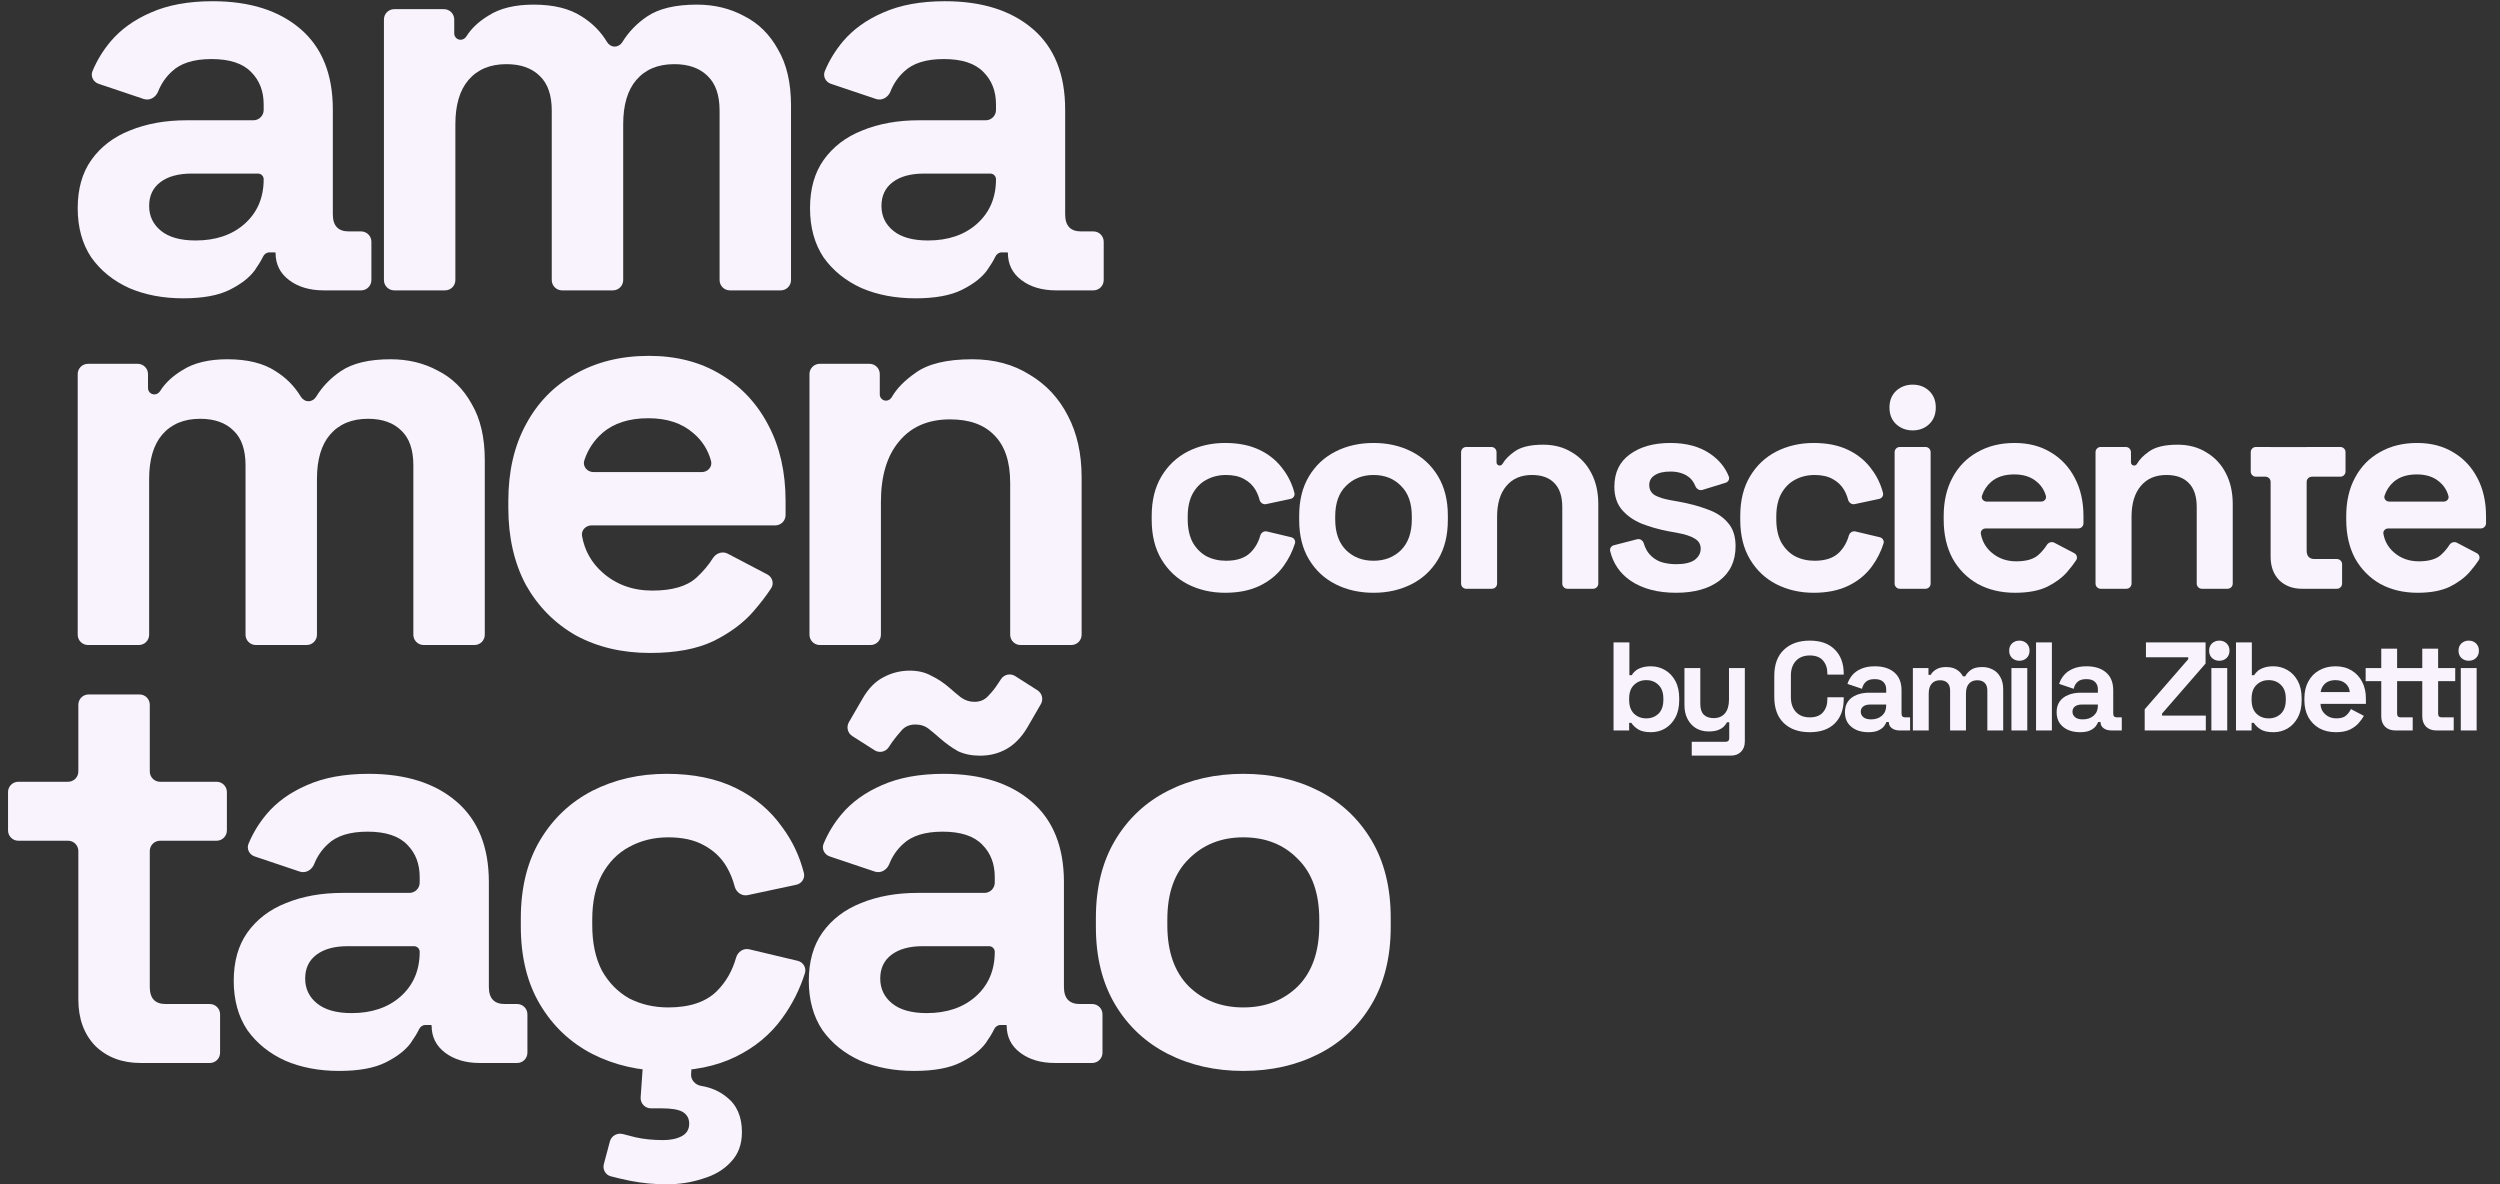 <svg xmlns="http://www.w3.org/2000/svg" width="209" height="99" viewBox="0 0 209 99" fill="none"><rect x="0" y="0" width="209" height="99" fill="#333333" stroke="none"/><path d="M76.534 24.939C74.859 24.939 73.358 24.655 72.031 24.086C70.704 23.485 69.645 22.632 68.855 21.526C68.097 20.389 67.718 19.014 67.718 17.403C67.718 15.791 68.097 14.448 68.855 13.374C69.645 12.268 70.72 11.446 72.079 10.909C73.469 10.34 75.049 10.056 76.818 10.056H82.404C82.879 10.056 83.265 9.671 83.265 9.196V8.729C83.265 7.623 82.917 6.722 82.222 6.027C81.527 5.3 80.421 4.937 78.904 4.937C77.419 4.937 76.313 5.284 75.586 5.98C75.082 6.44 74.7 6.998 74.439 7.656C74.249 8.136 73.733 8.441 73.243 8.277L69.466 7.007C69.022 6.858 68.775 6.378 68.955 5.945C69.326 5.053 69.83 4.227 70.467 3.467C71.32 2.456 72.442 1.65 73.832 1.05C75.254 0.418 76.976 0.102 78.999 0.102C82.095 0.102 84.544 0.876 86.346 2.425C88.147 3.973 89.047 6.217 89.047 9.155V17.924C89.047 18.872 89.49 19.346 90.374 19.346H91.41C91.885 19.346 92.27 19.731 92.27 20.206V23.415C92.27 23.89 91.885 24.275 91.41 24.275H88.289C87.12 24.275 86.156 23.991 85.397 23.422C84.639 22.853 84.26 22.095 84.26 21.147C84.26 21.121 84.239 21.1 84.213 21.1H83.737C83.511 21.1 83.313 21.245 83.216 21.448C83.061 21.772 82.825 22.162 82.506 22.616C82.064 23.217 81.369 23.754 80.421 24.228C79.473 24.702 78.177 24.939 76.534 24.939ZM77.577 20.104C79.251 20.104 80.61 19.646 81.653 18.73C82.727 17.782 83.265 16.534 83.265 14.985C83.265 14.723 83.052 14.511 82.791 14.511H77.245C76.139 14.511 75.27 14.748 74.638 15.222C74.006 15.696 73.69 16.36 73.69 17.213C73.69 18.066 74.022 18.761 74.686 19.299C75.349 19.836 76.313 20.104 77.577 20.104Z" fill="#F8F3FD"></path><path d="M32.957 24.275C32.482 24.275 32.097 23.89 32.097 23.415V1.626C32.097 1.151 32.482 0.766 32.957 0.766H37.114C37.59 0.766 37.974 1.151 37.974 1.626V2.794C37.974 3.088 38.212 3.325 38.505 3.325C38.703 3.325 38.883 3.213 38.987 3.045C39.406 2.374 40.032 1.788 40.866 1.287C41.814 0.687 43.062 0.387 44.61 0.387C46.285 0.387 47.628 0.718 48.639 1.382C49.526 1.936 50.231 2.648 50.753 3.519C50.889 3.745 51.127 3.894 51.391 3.894C51.652 3.894 51.889 3.749 52.025 3.526C52.543 2.678 53.232 1.963 54.09 1.382C55.07 0.718 56.46 0.387 58.261 0.387C59.715 0.387 61.026 0.702 62.195 1.334C63.396 1.935 64.344 2.867 65.039 4.131C65.766 5.363 66.129 6.928 66.129 8.823V23.415C66.129 23.89 65.744 24.275 65.269 24.275H61.017C60.542 24.275 60.157 23.89 60.157 23.415V9.25C60.157 7.954 59.825 6.991 59.162 6.359C58.498 5.695 57.566 5.363 56.365 5.363C55.006 5.363 53.948 5.806 53.19 6.691C52.463 7.544 52.099 8.776 52.099 10.388V23.415C52.099 23.89 51.714 24.275 51.239 24.275H46.987C46.512 24.275 46.127 23.89 46.127 23.415V9.25C46.127 7.954 45.795 6.991 45.132 6.359C44.468 5.695 43.536 5.363 42.335 5.363C40.976 5.363 39.918 5.806 39.16 6.691C38.433 7.544 38.069 8.776 38.069 10.388V23.415C38.069 23.89 37.684 24.275 37.209 24.275H32.957Z" fill="#F8F3FD"></path><path d="M15.312 24.939C13.637 24.939 12.136 24.655 10.809 24.086C9.482 23.485 8.423 22.632 7.634 21.526C6.875 20.389 6.496 19.014 6.496 17.403C6.496 15.791 6.875 14.448 7.634 13.374C8.423 12.268 9.498 11.446 10.857 10.909C12.247 10.34 13.827 10.056 15.597 10.056H21.183C21.658 10.056 22.043 9.671 22.043 9.196V8.729C22.043 7.623 21.695 6.722 21 6.027C20.305 5.3 19.199 4.937 17.682 4.937C16.197 4.937 15.091 5.284 14.364 5.98C13.86 6.44 13.478 6.998 13.217 7.656C13.027 8.136 12.511 8.441 12.021 8.277L8.244 7.007C7.8 6.858 7.553 6.378 7.733 5.945C8.104 5.053 8.608 4.227 9.245 3.467C10.098 2.456 11.22 1.65 12.61 1.05C14.032 0.418 15.755 0.102 17.777 0.102C20.873 0.102 23.322 0.876 25.124 2.425C26.925 3.973 27.825 6.217 27.825 9.155V17.924C27.825 18.872 28.268 19.346 29.152 19.346H30.188C30.663 19.346 31.048 19.731 31.048 20.206V23.415C31.048 23.89 30.663 24.275 30.188 24.275H27.067C25.898 24.275 24.934 23.991 24.176 23.422C23.417 22.853 23.038 22.095 23.038 21.147C23.038 21.121 23.017 21.1 22.991 21.1H22.515C22.289 21.1 22.091 21.245 21.994 21.448C21.839 21.772 21.603 22.162 21.284 22.616C20.842 23.217 20.147 23.754 19.199 24.228C18.251 24.702 16.955 24.939 15.312 24.939ZM16.355 20.104C18.03 20.104 19.388 19.646 20.431 18.73C21.506 17.782 22.043 16.534 22.043 14.985C22.043 14.723 21.831 14.511 21.569 14.511H16.023C14.917 14.511 14.048 14.748 13.416 15.222C12.784 15.696 12.468 16.36 12.468 17.213C12.468 18.066 12.8 18.761 13.463 19.299C14.127 19.836 15.091 20.104 16.355 20.104Z" fill="#F8F3FD"></path><path d="M68.532 53.923C68.057 53.923 67.672 53.538 67.672 53.063V31.274C67.672 30.799 68.057 30.414 68.532 30.414H72.689C73.164 30.414 73.549 30.799 73.549 31.274V32.974C73.549 33.262 73.782 33.495 74.069 33.495C74.272 33.495 74.454 33.375 74.554 33.199C74.958 32.486 75.618 31.811 76.535 31.172C77.578 30.414 79.158 30.034 81.275 30.034C83.108 30.034 84.704 30.461 86.062 31.314C87.453 32.136 88.527 33.289 89.285 34.774C90.044 36.228 90.423 37.934 90.423 39.893V53.063C90.423 53.538 90.038 53.923 89.563 53.923H85.311C84.836 53.923 84.451 53.538 84.451 53.063V40.367C84.451 38.598 84.008 37.271 83.124 36.386C82.27 35.501 81.038 35.059 79.426 35.059C77.594 35.059 76.172 35.675 75.16 36.907C74.149 38.108 73.644 39.798 73.644 41.979V53.063C73.644 53.538 73.259 53.923 72.784 53.923H68.532Z" fill="#F8F3FD"></path><path d="M54.346 54.587C52.007 54.587 49.938 54.097 48.136 53.118C46.367 52.106 44.976 50.7 43.965 48.899C42.986 47.066 42.496 44.918 42.496 42.453V41.884C42.496 39.419 42.986 37.286 43.965 35.485C44.945 33.653 46.319 32.246 48.089 31.267C49.858 30.256 51.912 29.75 54.251 29.75C56.557 29.75 58.564 30.271 60.27 31.314C61.977 32.325 63.304 33.747 64.252 35.58C65.2 37.381 65.674 39.483 65.674 41.884V43.062C65.674 43.537 65.289 43.922 64.814 43.922H49.457C48.969 43.922 48.572 44.33 48.658 44.811C48.874 46.023 49.443 47.038 50.364 47.856C51.502 48.867 52.892 49.373 54.535 49.373C56.21 49.373 57.442 49.01 58.232 48.283C58.78 47.779 59.236 47.237 59.602 46.658C59.864 46.242 60.398 46.056 60.833 46.285L64.145 48.021C64.569 48.244 64.731 48.77 64.471 49.172C64.073 49.784 63.574 50.436 62.972 51.127C62.151 52.075 61.045 52.896 59.654 53.592C58.264 54.255 56.494 54.587 54.346 54.587ZM48.849 38.485C48.682 38.988 49.092 39.467 49.622 39.467H58.663C59.169 39.467 59.574 39.028 59.443 38.538C59.192 37.602 58.693 36.821 57.948 36.196C57 35.375 55.752 34.964 54.203 34.964C52.592 34.964 51.312 35.375 50.364 36.196C49.657 36.809 49.151 37.572 48.849 38.485Z" fill="#F8F3FD"></path><path d="M7.356 53.923C6.881 53.923 6.496 53.538 6.496 53.063V31.274C6.496 30.799 6.881 30.414 7.356 30.414H11.513C11.988 30.414 12.373 30.799 12.373 31.274V32.442C12.373 32.736 12.611 32.973 12.904 32.973C13.102 32.973 13.281 32.861 13.386 32.693C13.804 32.022 14.431 31.436 15.265 30.935C16.213 30.335 17.461 30.034 19.009 30.034C20.684 30.034 22.027 30.366 23.038 31.03C23.925 31.584 24.629 32.296 25.152 33.167C25.287 33.393 25.526 33.542 25.79 33.542C26.051 33.542 26.288 33.397 26.424 33.174C26.942 32.326 27.631 31.611 28.489 31.03C29.468 30.366 30.859 30.034 32.66 30.034C34.114 30.034 35.425 30.35 36.594 30.982C37.795 31.583 38.743 32.515 39.438 33.779C40.165 35.011 40.528 36.575 40.528 38.471V53.063C40.528 53.538 40.143 53.923 39.668 53.923H35.416C34.941 53.923 34.556 53.538 34.556 53.063V38.898C34.556 37.602 34.224 36.639 33.56 36.007C32.897 35.343 31.965 35.011 30.764 35.011C29.405 35.011 28.347 35.454 27.588 36.339C26.861 37.192 26.498 38.424 26.498 40.035V53.063C26.498 53.538 26.113 53.923 25.638 53.923H21.386C20.911 53.923 20.526 53.538 20.526 53.063V38.898C20.526 37.602 20.194 36.639 19.531 36.007C18.867 35.343 17.935 35.011 16.734 35.011C15.375 35.011 14.317 35.454 13.558 36.339C12.832 37.192 12.468 38.424 12.468 40.035V53.063C12.468 53.538 12.083 53.923 11.608 53.923H7.356Z" fill="#F8F3FD"></path><path d="M103.94 89.529C101.602 89.529 99.5 89.055 97.636 88.107C95.772 87.159 94.302 85.785 93.228 83.984C92.154 82.182 91.616 80.018 91.616 77.49V76.731C91.616 74.204 92.154 72.039 93.228 70.238C94.302 68.437 95.772 67.062 97.636 66.114C99.5 65.166 101.602 64.692 103.94 64.692C106.278 64.692 108.38 65.166 110.244 66.114C112.108 67.062 113.578 68.437 114.652 70.238C115.726 72.039 116.264 74.204 116.264 76.731V77.49C116.264 80.018 115.726 82.182 114.652 83.984C113.578 85.785 112.108 87.159 110.244 88.107C108.38 89.055 106.278 89.529 103.94 89.529ZM103.94 84.221C105.773 84.221 107.29 83.636 108.49 82.467C109.691 81.266 110.291 79.56 110.291 77.348V76.874C110.291 74.662 109.691 72.971 108.49 71.802C107.321 70.601 105.804 70.001 103.94 70.001C102.107 70.001 100.591 70.601 99.39 71.802C98.189 72.971 97.589 74.662 97.589 76.874V77.348C97.589 79.56 98.189 81.266 99.39 82.467C100.591 83.636 102.107 84.221 103.94 84.221Z" fill="#F8F3FD"></path><path d="M76.432 89.529C74.757 89.529 73.256 89.245 71.929 88.676C70.602 88.076 69.543 87.222 68.753 86.116C67.995 84.979 67.616 83.604 67.616 81.993C67.616 80.381 67.995 79.038 68.753 77.964C69.543 76.858 70.618 76.036 71.976 75.499C73.367 74.93 74.947 74.646 76.716 74.646H82.302C82.777 74.646 83.162 74.261 83.162 73.786V73.319C83.162 72.213 82.815 71.312 82.12 70.617C81.424 69.89 80.319 69.527 78.802 69.527C77.317 69.527 76.211 69.874 75.484 70.57C74.98 71.03 74.597 71.589 74.337 72.246C74.146 72.726 73.631 73.032 73.141 72.867L69.364 71.597C68.92 71.448 68.673 70.968 68.853 70.535C69.224 69.643 69.728 68.817 70.365 68.058C71.218 67.046 72.34 66.241 73.73 65.64C75.152 65.008 76.874 64.692 78.897 64.692C81.993 64.692 84.442 65.466 86.243 67.015C88.044 68.563 88.945 70.807 88.945 73.745V82.514C88.945 83.462 89.387 83.936 90.272 83.936H91.308C91.783 83.936 92.168 84.321 92.168 84.796V88.005C92.168 88.481 91.783 88.865 91.308 88.865H88.187C87.017 88.865 86.054 88.581 85.295 88.012C84.537 87.444 84.158 86.685 84.158 85.737C84.158 85.711 84.137 85.69 84.11 85.69H83.635C83.409 85.69 83.211 85.835 83.114 86.038C82.959 86.362 82.722 86.752 82.404 87.207C81.962 87.807 81.266 88.344 80.319 88.818C79.371 89.292 78.075 89.529 76.432 89.529ZM77.475 84.695C79.149 84.695 80.508 84.236 81.551 83.32C82.625 82.372 83.162 81.124 83.162 79.575C83.162 79.314 82.95 79.101 82.688 79.101H77.143C76.037 79.101 75.168 79.338 74.536 79.812C73.904 80.286 73.588 80.95 73.588 81.803C73.588 82.656 73.92 83.352 74.583 83.889C75.247 84.426 76.211 84.695 77.475 84.695ZM74.292 62.474C74.033 62.864 73.509 62.974 73.114 62.722L71.249 61.533C70.861 61.285 70.737 60.776 70.967 60.377L72.119 58.388C72.593 57.567 73.161 56.982 73.825 56.635C74.52 56.255 75.263 56.066 76.053 56.066C76.748 56.066 77.348 56.208 77.854 56.492C78.391 56.745 78.912 57.093 79.418 57.535C79.702 57.788 80.002 58.041 80.319 58.294C80.666 58.546 81.045 58.673 81.456 58.673C81.93 58.673 82.309 58.515 82.594 58.199C82.91 57.883 83.178 57.551 83.399 57.203L83.69 56.767C83.95 56.377 84.474 56.267 84.868 56.519L86.734 57.708C87.122 57.956 87.246 58.466 87.016 58.864L85.864 60.853C85.39 61.643 84.821 62.228 84.158 62.607C83.494 62.986 82.752 63.175 81.93 63.175C81.235 63.175 80.619 63.049 80.082 62.796C79.576 62.512 79.07 62.149 78.565 61.706C78.28 61.453 77.98 61.201 77.664 60.948C77.348 60.695 76.969 60.569 76.527 60.569C76.053 60.569 75.674 60.727 75.389 61.043C75.105 61.359 74.836 61.69 74.583 62.038L74.292 62.474Z" fill="#F8F3FD"></path><path d="M55.722 89.529C53.447 89.529 51.377 89.055 49.512 88.107C47.68 87.159 46.226 85.785 45.152 83.984C44.077 82.182 43.54 80.002 43.54 77.442V76.779C43.54 74.219 44.077 72.039 45.152 70.238C46.226 68.437 47.68 67.062 49.512 66.114C51.377 65.166 53.447 64.692 55.722 64.692C57.965 64.692 59.893 65.087 61.504 65.877C63.116 66.667 64.411 67.757 65.391 69.148C66.241 70.29 66.846 71.567 67.204 72.977C67.319 73.428 67.02 73.87 66.566 73.967L62.508 74.832C62.018 74.936 61.548 74.599 61.421 74.114C61.267 73.522 61.042 72.973 60.746 72.466C60.303 71.707 59.672 71.107 58.85 70.665C58.06 70.222 57.065 70.001 55.864 70.001C54.663 70.001 53.573 70.269 52.593 70.807C51.645 71.312 50.887 72.087 50.318 73.129C49.781 74.14 49.512 75.389 49.512 76.874V77.348C49.512 78.833 49.781 80.097 50.318 81.14C50.887 82.151 51.645 82.925 52.593 83.462C53.573 83.968 54.663 84.221 55.864 84.221C57.665 84.221 59.024 83.762 59.94 82.846C60.693 82.093 61.227 81.16 61.541 80.047C61.677 79.568 62.153 79.247 62.637 79.362L66.681 80.323C67.145 80.433 67.434 80.902 67.291 81.358C66.865 82.71 66.232 83.965 65.391 85.121C64.411 86.48 63.116 87.554 61.504 88.344C59.893 89.134 57.965 89.529 55.722 89.529ZM55.722 99.009C54.71 99.009 53.715 98.914 52.736 98.725C52.124 98.602 51.565 98.473 51.058 98.338C50.614 98.219 50.364 97.759 50.482 97.316L50.987 95.423C51.113 94.949 51.609 94.678 52.082 94.809C52.417 94.902 52.761 94.991 53.115 95.075C53.81 95.233 54.584 95.312 55.437 95.312C56.069 95.312 56.591 95.201 57.001 94.98C57.412 94.759 57.617 94.411 57.617 93.937C57.617 93.495 57.428 93.163 57.049 92.942C56.701 92.752 56.117 92.657 55.295 92.657H54.416C53.918 92.657 53.523 92.235 53.558 91.737L53.77 88.718C53.801 88.267 54.176 87.918 54.628 87.918H56.982C57.48 87.918 57.873 88.339 57.84 88.836L57.775 89.796C57.741 90.293 58.138 90.706 58.629 90.784C59.437 90.914 60.142 91.222 60.746 91.71C61.599 92.373 62.026 93.353 62.026 94.648C62.026 95.659 61.725 96.481 61.125 97.113C60.525 97.776 59.735 98.251 58.755 98.535C57.807 98.851 56.796 99.009 55.722 99.009Z" fill="#F8F3FD"></path><path d="M28.356 89.529C26.681 89.529 25.18 89.245 23.853 88.676C22.526 88.076 21.467 87.222 20.677 86.116C19.919 84.979 19.54 83.604 19.54 81.993C19.54 80.381 19.919 79.038 20.677 77.964C21.467 76.858 22.541 76.036 23.9 75.499C25.291 74.93 26.87 74.646 28.64 74.646H34.226C34.701 74.646 35.086 74.261 35.086 73.786V73.319C35.086 72.213 34.739 71.312 34.043 70.617C33.348 69.89 32.242 69.527 30.726 69.527C29.24 69.527 28.134 69.874 27.408 70.57C26.904 71.03 26.521 71.589 26.26 72.246C26.07 72.726 25.554 73.032 25.065 72.867L21.288 71.597C20.843 71.448 20.597 70.968 20.777 70.535C21.148 69.643 21.652 68.817 22.289 68.058C23.142 67.046 24.264 66.241 25.654 65.64C27.076 65.008 28.798 64.692 30.82 64.692C33.917 64.692 36.366 65.466 38.167 67.015C39.968 68.563 40.869 70.807 40.869 73.745V82.514C40.869 83.462 41.311 83.936 42.196 83.936H43.232C43.707 83.936 44.092 84.321 44.092 84.796V88.005C44.092 88.481 43.707 88.866 43.232 88.866H40.11C38.941 88.866 37.977 88.581 37.219 88.012C36.461 87.444 36.082 86.685 36.082 85.737C36.082 85.711 36.06 85.69 36.034 85.69H35.558C35.333 85.69 35.135 85.835 35.038 86.038C34.883 86.362 34.646 86.752 34.328 87.207C33.885 87.807 33.19 88.344 32.242 88.818C31.294 89.292 29.999 89.529 28.356 89.529ZM29.398 84.695C31.073 84.695 32.432 84.236 33.475 83.32C34.549 82.372 35.086 81.124 35.086 79.575C35.086 79.314 34.874 79.101 34.612 79.101H29.067C27.961 79.101 27.092 79.338 26.46 79.812C25.828 80.286 25.512 80.95 25.512 81.803C25.512 82.656 25.843 83.352 26.507 83.889C27.171 84.426 28.134 84.695 29.398 84.695Z" fill="#F8F3FD"></path><path d="M11.764 88.866C10.215 88.866 8.951 88.392 7.972 87.444C7.024 86.464 6.55 85.168 6.55 83.557V71.145C6.55 70.67 6.165 70.285 5.69 70.285H1.532C1.057 70.285 0.672 69.9 0.672 69.425V66.216C0.672 65.741 1.057 65.356 1.532 65.356H5.69C6.165 65.356 6.55 64.971 6.55 64.496V58.916C6.55 58.441 6.935 58.056 7.41 58.056H11.662C12.137 58.056 12.522 58.441 12.522 58.916V64.496C12.522 64.971 12.907 65.356 13.382 65.356H18.108C18.583 65.356 18.968 65.741 18.968 66.216V69.425C18.968 69.9 18.583 70.285 18.108 70.285H13.382C12.907 70.285 12.522 70.67 12.522 71.145V82.514C12.522 83.462 12.964 83.936 13.849 83.936H17.539C18.014 83.936 18.399 84.321 18.399 84.796V88.005C18.399 88.481 18.014 88.866 17.539 88.866H11.764Z" fill="#F8F3FD"></path><path d="M202.12 49.556C200.941 49.556 199.897 49.309 198.989 48.815C198.097 48.305 197.396 47.596 196.886 46.688C196.392 45.764 196.145 44.68 196.145 43.437V43.151C196.145 41.908 196.392 40.832 196.886 39.924C197.38 39 198.073 38.291 198.965 37.797C199.857 37.287 200.893 37.032 202.072 37.032C203.235 37.032 204.247 37.295 205.107 37.821C205.968 38.331 206.637 39.048 207.115 39.972C207.593 40.88 207.832 41.94 207.832 43.151V43.745C207.832 43.984 207.637 44.178 207.398 44.178H199.655C199.409 44.178 199.209 44.384 199.252 44.626C199.361 45.237 199.648 45.749 200.112 46.162C200.686 46.672 201.387 46.927 202.215 46.927C203.06 46.927 203.681 46.743 204.08 46.377C204.356 46.123 204.586 45.85 204.77 45.557C204.902 45.348 205.171 45.254 205.391 45.369L207.061 46.245C207.275 46.357 207.356 46.623 207.225 46.825C207.025 47.134 206.773 47.462 206.469 47.811C206.055 48.289 205.498 48.703 204.797 49.054C204.095 49.388 203.203 49.556 202.12 49.556ZM199.348 41.437C199.264 41.69 199.471 41.932 199.738 41.932H204.297C204.552 41.932 204.756 41.71 204.69 41.464C204.563 40.992 204.312 40.598 203.936 40.283C203.458 39.868 202.829 39.661 202.048 39.661C201.236 39.661 200.59 39.868 200.112 40.283C199.756 40.592 199.501 40.977 199.348 41.437Z" fill="#F8F3FD"></path><path d="M192.453 49.221C191.673 49.221 191.035 48.982 190.541 48.504C190.063 48.01 189.824 47.357 189.824 46.544V40.286C189.824 40.047 189.63 39.852 189.391 39.852H188.596C188.356 39.852 188.162 39.658 188.162 39.419V37.801C188.162 37.561 188.356 37.367 188.596 37.367H189.822C189.823 37.367 189.824 37.368 189.824 37.37C189.824 37.371 189.826 37.373 189.827 37.373H192.833C192.834 37.373 192.836 37.371 192.836 37.37C192.836 37.368 192.837 37.367 192.839 37.367H195.652C195.892 37.367 196.086 37.561 196.086 37.801V39.419C196.086 39.658 195.892 39.852 195.652 39.852H193.269C193.03 39.852 192.836 40.047 192.836 40.286V46.018C192.836 46.496 193.059 46.735 193.505 46.735H195.366C195.605 46.735 195.799 46.929 195.799 47.169V48.787C195.799 49.027 195.605 49.221 195.366 49.221H192.453Z" fill="#F8F3FD"></path><path d="M175.619 49.221C175.38 49.221 175.186 49.027 175.186 48.787V37.801C175.186 37.561 175.38 37.367 175.619 37.367H177.715C177.955 37.367 178.149 37.561 178.149 37.801V38.658C178.149 38.803 178.266 38.92 178.411 38.92C178.514 38.92 178.605 38.86 178.656 38.771C178.86 38.412 179.192 38.072 179.655 37.749C180.18 37.367 180.977 37.176 182.044 37.176C182.969 37.176 183.773 37.391 184.458 37.821C185.159 38.235 185.701 38.817 186.083 39.566C186.466 40.299 186.657 41.159 186.657 42.147V48.787C186.657 49.027 186.463 49.221 186.223 49.221H184.079C183.84 49.221 183.646 49.027 183.646 48.787V42.386C183.646 41.494 183.423 40.824 182.977 40.378C182.546 39.932 181.925 39.709 181.112 39.709C180.188 39.709 179.471 40.02 178.962 40.641C178.452 41.247 178.197 42.099 178.197 43.198V48.787C178.197 49.027 178.003 49.221 177.763 49.221H175.619Z" fill="#F8F3FD"></path><path d="M168.466 49.556C167.287 49.556 166.244 49.309 165.336 48.815C164.443 48.305 163.742 47.596 163.233 46.688C162.739 45.764 162.492 44.68 162.492 43.437V43.151C162.492 41.908 162.739 40.832 163.233 39.924C163.727 39 164.42 38.291 165.312 37.797C166.204 37.287 167.24 37.032 168.419 37.032C169.582 37.032 170.593 37.295 171.454 37.821C172.314 38.331 172.983 39.048 173.461 39.972C173.939 40.88 174.178 41.94 174.178 43.151V43.745C174.178 43.984 173.984 44.178 173.745 44.178H166.002C165.756 44.178 165.555 44.384 165.599 44.626C165.708 45.237 165.995 45.749 166.459 46.162C167.033 46.672 167.734 46.927 168.562 46.927C169.406 46.927 170.028 46.743 170.426 46.377C170.702 46.123 170.932 45.85 171.117 45.557C171.249 45.348 171.518 45.254 171.737 45.369L173.408 46.245C173.621 46.357 173.703 46.623 173.572 46.825C173.371 47.134 173.119 47.462 172.816 47.811C172.402 48.289 171.844 48.703 171.143 49.054C170.442 49.388 169.55 49.556 168.466 49.556ZM165.695 41.437C165.611 41.69 165.817 41.932 166.085 41.932H170.643C170.899 41.932 171.103 41.71 171.037 41.464C170.91 40.992 170.659 40.598 170.283 40.283C169.805 39.868 169.175 39.661 168.395 39.661C167.582 39.661 166.937 39.868 166.459 40.283C166.102 40.592 165.847 40.977 165.695 41.437Z" fill="#F8F3FD"></path><path d="M158.824 49.221C158.584 49.221 158.39 49.027 158.39 48.787V37.801C158.39 37.561 158.584 37.367 158.824 37.367H160.968C161.207 37.367 161.401 37.561 161.401 37.801V48.787C161.401 49.027 161.207 49.221 160.968 49.221H158.824ZM159.896 35.981C159.354 35.981 158.892 35.806 158.51 35.455C158.143 35.105 157.96 34.643 157.96 34.069C157.96 33.495 158.143 33.033 158.51 32.683C158.892 32.332 159.354 32.157 159.896 32.157C160.453 32.157 160.915 32.332 161.282 32.683C161.648 33.033 161.832 33.495 161.832 34.069C161.832 34.643 161.648 35.105 161.282 35.455C160.915 35.806 160.453 35.981 159.896 35.981Z" fill="#F8F3FD"></path><path d="M151.628 49.556C150.481 49.556 149.438 49.316 148.498 48.839C147.573 48.361 146.841 47.667 146.299 46.759C145.757 45.851 145.486 44.752 145.486 43.461V43.127C145.486 41.836 145.757 40.737 146.299 39.829C146.841 38.92 147.573 38.227 148.498 37.749C149.438 37.272 150.481 37.032 151.628 37.032C152.759 37.032 153.731 37.232 154.544 37.63C155.356 38.028 156.01 38.578 156.504 39.279C156.932 39.855 157.237 40.499 157.418 41.21C157.476 41.437 157.325 41.66 157.096 41.709L155.05 42.145C154.803 42.197 154.566 42.027 154.502 41.783C154.424 41.484 154.311 41.208 154.162 40.952C153.938 40.569 153.62 40.267 153.206 40.044C152.807 39.821 152.305 39.709 151.7 39.709C151.095 39.709 150.545 39.845 150.051 40.115C149.573 40.37 149.191 40.761 148.904 41.286C148.633 41.796 148.498 42.426 148.498 43.175V43.413C148.498 44.162 148.633 44.8 148.904 45.325C149.191 45.835 149.573 46.226 150.051 46.496C150.545 46.751 151.095 46.879 151.7 46.879C152.608 46.879 153.293 46.648 153.755 46.186C154.135 45.806 154.404 45.336 154.563 44.775C154.631 44.533 154.871 44.371 155.115 44.429L157.154 44.914C157.388 44.969 157.534 45.206 157.462 45.435C157.247 46.117 156.928 46.75 156.504 47.333C156.01 48.018 155.356 48.56 154.544 48.958C153.731 49.356 152.759 49.556 151.628 49.556Z" fill="#F8F3FD"></path><path d="M140.123 49.556C138.578 49.556 137.311 49.221 136.323 48.552C135.441 47.954 134.87 47.128 134.611 46.073C134.557 45.855 134.698 45.641 134.915 45.584L136.859 45.082C137.1 45.019 137.341 45.173 137.415 45.411C137.524 45.763 137.67 46.053 137.853 46.281C138.124 46.6 138.45 46.831 138.833 46.974C139.231 47.102 139.661 47.166 140.123 47.166C140.824 47.166 141.342 47.046 141.676 46.807C142.011 46.552 142.178 46.242 142.178 45.875C142.178 45.509 142.019 45.23 141.7 45.039C141.382 44.831 140.872 44.664 140.171 44.537L139.502 44.417C138.673 44.258 137.916 44.043 137.231 43.772C136.546 43.485 135.997 43.095 135.582 42.601C135.168 42.107 134.961 41.47 134.961 40.689C134.961 39.51 135.391 38.61 136.251 37.988C137.112 37.351 138.243 37.032 139.645 37.032C140.967 37.032 142.067 37.327 142.943 37.917C143.693 38.421 144.222 39.06 144.528 39.833C144.615 40.053 144.484 40.29 144.259 40.36L142.322 40.956C142.078 41.031 141.827 40.877 141.734 40.64C141.587 40.269 141.369 39.99 141.079 39.805C140.697 39.55 140.219 39.422 139.645 39.422C139.071 39.422 138.633 39.526 138.331 39.733C138.028 39.924 137.877 40.195 137.877 40.546C137.877 40.928 138.036 41.215 138.355 41.406C138.673 41.581 139.103 41.717 139.645 41.812L140.314 41.932C141.206 42.091 142.011 42.306 142.728 42.577C143.461 42.832 144.034 43.206 144.449 43.7C144.879 44.178 145.094 44.831 145.094 45.66C145.094 46.903 144.64 47.867 143.732 48.552C142.84 49.221 141.637 49.556 140.123 49.556Z" fill="#F8F3FD"></path><path d="M122.58 49.221C122.34 49.221 122.146 49.027 122.146 48.787V37.801C122.146 37.561 122.34 37.367 122.58 37.367H124.676C124.915 37.367 125.11 37.561 125.11 37.801V38.658C125.11 38.803 125.227 38.92 125.372 38.92C125.474 38.92 125.566 38.86 125.616 38.771C125.82 38.412 126.153 38.072 126.615 37.749C127.141 37.367 127.938 37.176 129.005 37.176C129.929 37.176 130.734 37.391 131.419 37.821C132.12 38.235 132.662 38.817 133.044 39.566C133.426 40.299 133.618 41.159 133.618 42.147V48.787C133.618 49.027 133.423 49.221 133.184 49.221H131.04C130.8 49.221 130.606 49.027 130.606 48.787V42.386C130.606 41.494 130.383 40.824 129.937 40.378C129.507 39.932 128.886 39.709 128.073 39.709C127.149 39.709 126.432 40.02 125.922 40.641C125.412 41.247 125.157 42.099 125.157 43.198V48.787C125.157 49.027 124.963 49.221 124.724 49.221H122.58Z" fill="#F8F3FD"></path><path d="M114.826 49.556C113.647 49.556 112.587 49.316 111.647 48.839C110.707 48.361 109.966 47.667 109.425 46.759C108.883 45.851 108.612 44.76 108.612 43.485V43.103C108.612 41.828 108.883 40.737 109.425 39.829C109.966 38.92 110.707 38.227 111.647 37.749C112.587 37.272 113.647 37.032 114.826 37.032C116.005 37.032 117.064 37.272 118.004 37.749C118.944 38.227 119.685 38.92 120.227 39.829C120.769 40.737 121.04 41.828 121.04 43.103V43.485C121.04 44.76 120.769 45.851 120.227 46.759C119.685 47.667 118.944 48.361 118.004 48.839C117.064 49.316 116.005 49.556 114.826 49.556ZM114.826 46.879C115.75 46.879 116.515 46.584 117.12 45.995C117.726 45.389 118.028 44.529 118.028 43.413V43.175C118.028 42.059 117.726 41.207 117.12 40.617C116.531 40.012 115.766 39.709 114.826 39.709C113.902 39.709 113.137 40.012 112.532 40.617C111.926 41.207 111.623 42.059 111.623 43.175V43.413C111.623 44.529 111.926 45.389 112.532 45.995C113.137 46.584 113.902 46.879 114.826 46.879Z" fill="#F8F3FD"></path><path d="M102.424 49.556C101.277 49.556 100.233 49.316 99.293 48.839C98.369 48.361 97.636 47.667 97.094 46.759C96.553 45.851 96.282 44.752 96.282 43.461V43.127C96.282 41.836 96.553 40.737 97.094 39.829C97.636 38.92 98.369 38.227 99.293 37.749C100.233 37.272 101.277 37.032 102.424 37.032C103.555 37.032 104.527 37.232 105.339 37.63C106.152 38.028 106.805 38.578 107.299 39.279C107.728 39.855 108.033 40.499 108.214 41.21C108.271 41.437 108.121 41.66 107.891 41.709L105.846 42.145C105.598 42.197 105.361 42.027 105.298 41.783C105.22 41.484 105.106 41.208 104.957 40.952C104.734 40.569 104.415 40.267 104.001 40.044C103.603 39.821 103.101 39.709 102.496 39.709C101.89 39.709 101.34 39.845 100.847 40.115C100.369 40.37 99.986 40.761 99.699 41.286C99.428 41.796 99.293 42.426 99.293 43.175V43.413C99.293 44.162 99.428 44.8 99.699 45.325C99.986 45.835 100.369 46.226 100.847 46.496C101.34 46.751 101.89 46.879 102.496 46.879C103.404 46.879 104.089 46.648 104.551 46.186C104.931 45.806 105.2 45.336 105.358 44.775C105.427 44.533 105.666 44.371 105.911 44.429L107.95 44.914C108.184 44.969 108.329 45.206 108.257 45.435C108.042 46.117 107.723 46.75 107.299 47.333C106.805 48.018 106.152 48.56 105.339 48.958C104.527 49.356 103.555 49.556 102.424 49.556Z" fill="#F8F3FD"></path><path d="M138.026 61.212C137.556 61.212 137.195 61.132 136.943 60.971C136.691 60.809 136.505 60.631 136.386 60.434H136.196V61.065H134.892V53.704H136.217V56.449H136.407C136.484 56.322 136.585 56.203 136.712 56.091C136.845 55.979 137.017 55.888 137.227 55.818C137.444 55.74 137.711 55.702 138.026 55.702C138.447 55.702 138.836 55.807 139.194 56.017C139.551 56.221 139.839 56.522 140.056 56.922C140.273 57.321 140.382 57.805 140.382 58.373V58.541C140.382 59.109 140.273 59.593 140.056 59.993C139.839 60.392 139.551 60.697 139.194 60.907C138.836 61.111 138.447 61.212 138.026 61.212ZM137.627 60.056C138.033 60.056 138.373 59.926 138.647 59.667C138.92 59.4 139.057 59.014 139.057 58.51V58.405C139.057 57.9 138.92 57.518 138.647 57.258C138.38 56.992 138.04 56.859 137.627 56.859C137.22 56.859 136.88 56.992 136.606 57.258C136.333 57.518 136.196 57.9 136.196 58.405V58.51C136.196 59.014 136.333 59.4 136.606 59.667C136.88 59.926 137.22 60.056 137.627 60.056ZM141.43 63.169V62.012H144.27C144.466 62.012 144.564 61.907 144.564 61.696V60.382H144.375C144.319 60.501 144.231 60.62 144.112 60.739C143.993 60.858 143.832 60.957 143.628 61.034C143.425 61.111 143.166 61.149 142.85 61.149C142.443 61.149 142.086 61.058 141.777 60.876C141.476 60.687 141.241 60.427 141.073 60.098C140.904 59.768 140.82 59.39 140.82 58.962V55.849H142.145V58.857C142.145 59.249 142.24 59.544 142.429 59.74C142.626 59.937 142.903 60.035 143.26 60.035C143.667 60.035 143.982 59.901 144.207 59.635C144.431 59.362 144.543 58.983 144.543 58.499V55.849H145.868V61.991C145.868 62.348 145.763 62.632 145.553 62.843C145.342 63.06 145.062 63.169 144.711 63.169H141.43ZM151.296 61.212C150.385 61.212 149.662 60.96 149.13 60.455C148.597 59.944 148.33 59.214 148.33 58.268V56.501C148.33 55.555 148.597 54.829 149.13 54.324C149.662 53.812 150.385 53.556 151.296 53.556C152.2 53.556 152.898 53.805 153.389 54.303C153.887 54.794 154.135 55.471 154.135 56.333V56.396H152.768V56.291C152.768 55.856 152.646 55.498 152.4 55.218C152.162 54.938 151.794 54.797 151.296 54.797C150.805 54.797 150.42 54.948 150.139 55.25C149.859 55.551 149.718 55.961 149.718 56.48V58.289C149.718 58.801 149.859 59.211 150.139 59.519C150.42 59.821 150.805 59.971 151.296 59.971C151.794 59.971 152.162 59.831 152.4 59.551C152.646 59.263 152.768 58.906 152.768 58.478V58.289H154.135V58.436C154.135 59.298 153.887 59.978 153.389 60.476C152.898 60.967 152.2 61.212 151.296 61.212ZM156.192 61.212C155.82 61.212 155.487 61.149 155.193 61.023C154.898 60.89 154.664 60.701 154.488 60.455C154.32 60.203 154.236 59.898 154.236 59.54C154.236 59.183 154.32 58.885 154.488 58.647C154.664 58.401 154.902 58.219 155.203 58.1C155.512 57.973 155.862 57.91 156.255 57.91H157.685V57.616C157.685 57.37 157.608 57.171 157.454 57.016C157.3 56.855 157.054 56.775 156.718 56.775C156.388 56.775 156.143 56.852 155.982 57.006C155.82 57.153 155.715 57.346 155.666 57.584L154.446 57.174C154.53 56.908 154.664 56.666 154.846 56.449C155.035 56.224 155.284 56.045 155.592 55.912C155.908 55.772 156.29 55.702 156.739 55.702C157.426 55.702 157.969 55.874 158.369 56.217C158.768 56.561 158.968 57.059 158.968 57.711V59.656C158.968 59.866 159.066 59.971 159.263 59.971H159.683V61.065H158.8C158.541 61.065 158.327 61.002 158.159 60.876C157.99 60.75 157.906 60.581 157.906 60.371V60.361H157.706C157.678 60.445 157.615 60.557 157.517 60.697C157.419 60.83 157.265 60.95 157.054 61.055C156.844 61.16 156.557 61.212 156.192 61.212ZM156.423 60.14C156.795 60.14 157.096 60.038 157.328 59.835C157.566 59.624 157.685 59.348 157.685 59.004V58.899H156.35C156.104 58.899 155.911 58.951 155.771 59.057C155.631 59.162 155.561 59.309 155.561 59.498C155.561 59.688 155.635 59.842 155.782 59.961C155.929 60.08 156.143 60.14 156.423 60.14ZM159.916 61.065V55.849H161.22V56.417H161.409C161.501 56.242 161.651 56.091 161.862 55.965C162.072 55.832 162.349 55.765 162.692 55.765C163.064 55.765 163.362 55.839 163.586 55.986C163.811 56.126 163.982 56.312 164.102 56.543H164.291C164.41 56.319 164.578 56.133 164.796 55.986C165.013 55.839 165.322 55.765 165.721 55.765C166.044 55.765 166.335 55.835 166.594 55.975C166.86 56.108 167.071 56.315 167.225 56.596C167.386 56.869 167.467 57.216 167.467 57.637V61.065H166.142V57.731C166.142 57.444 166.068 57.23 165.921 57.09C165.774 56.943 165.567 56.869 165.3 56.869C164.999 56.869 164.764 56.967 164.596 57.164C164.435 57.353 164.354 57.626 164.354 57.984V61.065H163.029V57.731C163.029 57.444 162.955 57.23 162.808 57.09C162.661 56.943 162.454 56.869 162.188 56.869C161.886 56.869 161.651 56.967 161.483 57.164C161.322 57.353 161.241 57.626 161.241 57.984V61.065H159.916ZM168.156 61.065V55.849H169.481V61.065H168.156ZM168.818 55.239C168.58 55.239 168.377 55.162 168.208 55.008C168.047 54.853 167.967 54.65 167.967 54.398C167.967 54.145 168.047 53.942 168.208 53.788C168.377 53.634 168.58 53.556 168.818 53.556C169.064 53.556 169.267 53.634 169.428 53.788C169.59 53.942 169.67 54.145 169.67 54.398C169.67 54.65 169.59 54.853 169.428 55.008C169.267 55.162 169.064 55.239 168.818 55.239ZM170.213 61.065V53.704H171.538V61.065H170.213ZM173.89 61.212C173.518 61.212 173.185 61.149 172.891 61.023C172.596 60.89 172.362 60.701 172.186 60.455C172.018 60.203 171.934 59.898 171.934 59.54C171.934 59.183 172.018 58.885 172.186 58.647C172.362 58.401 172.6 58.219 172.901 58.1C173.21 57.973 173.56 57.91 173.953 57.91H175.383V57.616C175.383 57.37 175.306 57.171 175.152 57.016C174.998 56.855 174.752 56.775 174.416 56.775C174.086 56.775 173.841 56.852 173.68 57.006C173.518 57.153 173.413 57.346 173.364 57.584L172.144 57.174C172.228 56.908 172.362 56.666 172.544 56.449C172.733 56.224 172.982 56.045 173.291 55.912C173.606 55.772 173.988 55.702 174.437 55.702C175.124 55.702 175.667 55.874 176.067 56.217C176.466 56.561 176.666 57.059 176.666 57.711V59.656C176.666 59.866 176.764 59.971 176.961 59.971H177.381V61.065H176.498C176.239 61.065 176.025 61.002 175.857 60.876C175.688 60.75 175.604 60.581 175.604 60.371V60.361H175.404C175.376 60.445 175.313 60.557 175.215 60.697C175.117 60.83 174.963 60.95 174.752 61.055C174.542 61.16 174.255 61.212 173.89 61.212ZM174.121 60.14C174.493 60.14 174.794 60.038 175.026 59.835C175.264 59.624 175.383 59.348 175.383 59.004V58.899H174.048C173.802 58.899 173.61 58.951 173.469 59.057C173.329 59.162 173.259 59.309 173.259 59.498C173.259 59.688 173.333 59.842 173.48 59.961C173.627 60.08 173.841 60.14 174.121 60.14ZM179.296 61.065V59.298L182.934 55.113V54.945H179.401V53.704H184.386V55.471L180.747 59.656V59.824H184.407V61.065H179.296ZM184.871 61.065V55.849H186.196V61.065H184.871ZM185.534 55.239C185.295 55.239 185.092 55.162 184.924 55.008C184.763 54.853 184.682 54.65 184.682 54.398C184.682 54.145 184.763 53.942 184.924 53.788C185.092 53.634 185.295 53.556 185.534 53.556C185.779 53.556 185.982 53.634 186.144 53.788C186.305 53.942 186.386 54.145 186.386 54.398C186.386 54.65 186.305 54.853 186.144 55.008C185.982 55.162 185.779 55.239 185.534 55.239ZM190.062 61.212C189.593 61.212 189.232 61.132 188.979 60.971C188.727 60.809 188.541 60.631 188.422 60.434H188.233V61.065H186.929V53.704H188.254V56.449H188.443C188.52 56.322 188.622 56.203 188.748 56.091C188.881 55.979 189.053 55.888 189.263 55.818C189.481 55.74 189.747 55.702 190.062 55.702C190.483 55.702 190.872 55.807 191.23 56.017C191.587 56.221 191.875 56.522 192.092 56.922C192.309 57.321 192.418 57.805 192.418 58.373V58.541C192.418 59.109 192.309 59.593 192.092 59.993C191.875 60.392 191.587 60.697 191.23 60.907C190.872 61.111 190.483 61.212 190.062 61.212ZM189.663 60.056C190.069 60.056 190.409 59.926 190.683 59.667C190.956 59.4 191.093 59.014 191.093 58.51V58.405C191.093 57.9 190.956 57.518 190.683 57.258C190.416 56.992 190.076 56.859 189.663 56.859C189.256 56.859 188.916 56.992 188.643 57.258C188.369 57.518 188.233 57.9 188.233 58.405V58.51C188.233 59.014 188.369 59.4 188.643 59.667C188.916 59.926 189.256 60.056 189.663 60.056ZM195.275 61.212C194.757 61.212 194.297 61.104 193.898 60.886C193.505 60.662 193.197 60.35 192.972 59.95C192.755 59.544 192.646 59.067 192.646 58.52V58.394C192.646 57.847 192.755 57.374 192.972 56.974C193.19 56.568 193.495 56.256 193.887 56.038C194.28 55.814 194.736 55.702 195.254 55.702C195.766 55.702 196.211 55.818 196.59 56.049C196.969 56.273 197.263 56.589 197.473 56.995C197.684 57.395 197.789 57.861 197.789 58.394V58.846H193.992C194.006 59.204 194.14 59.495 194.392 59.719C194.644 59.944 194.953 60.056 195.317 60.056C195.689 60.056 195.962 59.975 196.138 59.814C196.313 59.653 196.446 59.474 196.537 59.278L197.621 59.845C197.522 60.028 197.379 60.227 197.189 60.445C197.007 60.655 196.762 60.837 196.453 60.992C196.145 61.139 195.752 61.212 195.275 61.212ZM194.003 57.858H196.443C196.415 57.556 196.292 57.314 196.075 57.132C195.864 56.95 195.587 56.859 195.244 56.859C194.886 56.859 194.602 56.95 194.392 57.132C194.182 57.314 194.052 57.556 194.003 57.858ZM200.23 61.065C199.887 61.065 199.606 60.96 199.389 60.75C199.179 60.532 199.073 60.245 199.073 59.887V56.943H197.769V55.849H199.073V54.23H200.398V55.849H201.513V56.943H200.398V59.656C200.398 59.866 200.497 59.971 200.693 59.971H201.702V61.065H200.23ZM203.659 61.065C203.315 61.065 203.035 60.96 202.817 60.75C202.607 60.532 202.502 60.245 202.502 59.887V56.943H201.513V55.849H202.502V54.23H203.827V55.849H205.257V56.943H203.827V59.656C203.827 59.866 203.925 59.971 204.121 59.971H205.131V61.065H203.659ZM205.722 61.065V55.849H207.047V61.065H205.722ZM206.385 55.239C206.146 55.239 205.943 55.162 205.775 55.008C205.613 54.853 205.533 54.65 205.533 54.398C205.533 54.145 205.613 53.942 205.775 53.788C205.943 53.634 206.146 53.556 206.385 53.556C206.63 53.556 206.833 53.634 206.995 53.788C207.156 53.942 207.237 54.145 207.237 54.398C207.237 54.65 207.156 54.853 206.995 55.008C206.833 55.162 206.63 55.239 206.385 55.239Z" fill="#F8F3FD"></path></svg>